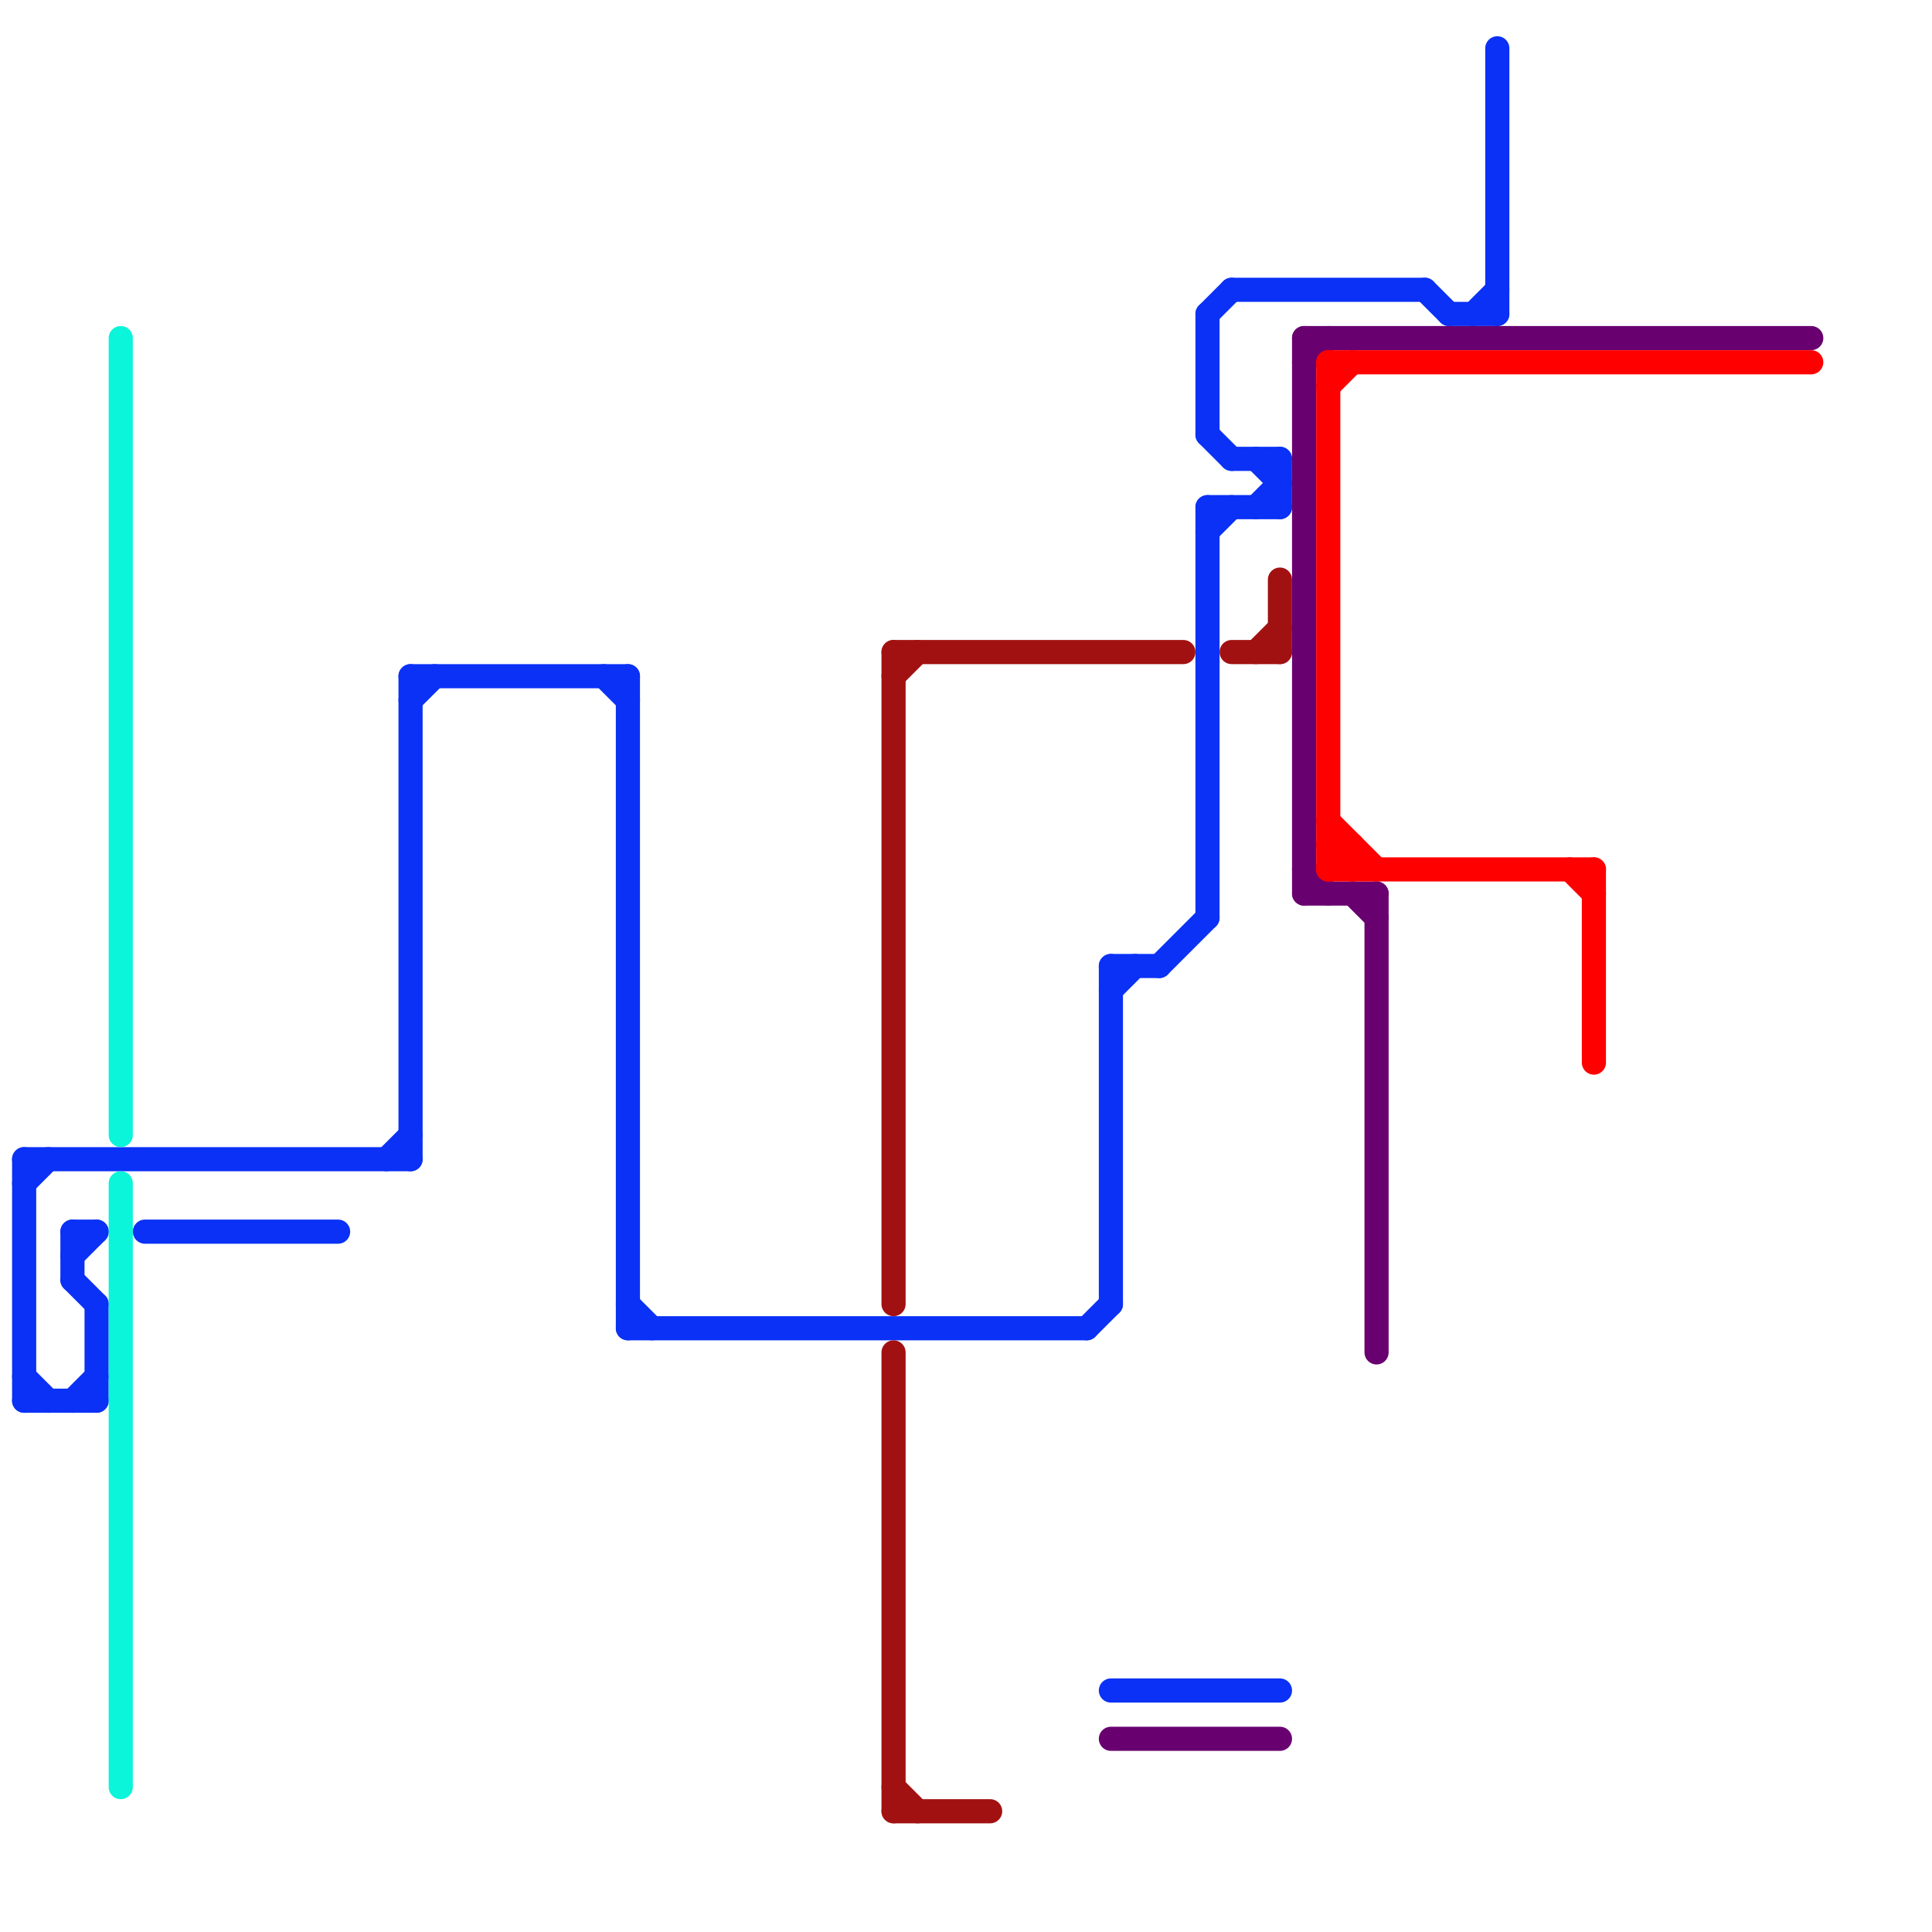 
<svg version="1.1" xmlns="http://www.w3.org/2000/svg" viewBox="0 0 80 80">
<style>text { font: 1px Helvetica; font-weight: 600; white-space: pre; dominant-baseline: central; } line { stroke-width: 1; fill: none; stroke-linecap: round; stroke-linejoin: round; } .c0 { stroke: #0a31f5 } .c1 { stroke: #a21111 } .c2 { stroke: #690070 } .c3 { stroke: #0af5d9 } .c4 { stroke: #ff0000 }</style><defs><g id="wm-xf"><circle r="1.2" fill="#000"/><circle r="0.9" fill="#fff"/><circle r="0.6" fill="#000"/><circle r="0.3" fill="#fff"/></g><g id="wm"><circle r="0.6" fill="#000"/><circle r="0.3" fill="#fff"/></g></defs><line class="c0" x1="50" y1="22" x2="51" y2="21"/><line class="c0" x1="3" y1="53" x2="4" y2="54"/><line class="c0" x1="26" y1="54" x2="27" y2="55"/><line class="c0" x1="1" y1="48" x2="1" y2="58"/><line class="c0" x1="50" y1="18" x2="51" y2="19"/><line class="c0" x1="1" y1="48" x2="17" y2="48"/><line class="c0" x1="17" y1="29" x2="18" y2="28"/><line class="c0" x1="16" y1="48" x2="17" y2="47"/><line class="c0" x1="46" y1="41" x2="47" y2="40"/><line class="c0" x1="50" y1="13" x2="51" y2="12"/><line class="c0" x1="51" y1="12" x2="59" y2="12"/><line class="c0" x1="53" y1="19" x2="53" y2="21"/><line class="c0" x1="51" y1="19" x2="53" y2="19"/><line class="c0" x1="59" y1="12" x2="60" y2="13"/><line class="c0" x1="45" y1="55" x2="46" y2="54"/><line class="c0" x1="46" y1="40" x2="46" y2="54"/><line class="c0" x1="3" y1="58" x2="4" y2="57"/><line class="c0" x1="46" y1="70" x2="53" y2="70"/><line class="c0" x1="6" y1="51" x2="14" y2="51"/><line class="c0" x1="17" y1="28" x2="17" y2="48"/><line class="c0" x1="4" y1="54" x2="4" y2="58"/><line class="c0" x1="1" y1="58" x2="4" y2="58"/><line class="c0" x1="50" y1="13" x2="50" y2="18"/><line class="c0" x1="60" y1="13" x2="62" y2="13"/><line class="c0" x1="3" y1="51" x2="3" y2="53"/><line class="c0" x1="50" y1="21" x2="50" y2="38"/><line class="c0" x1="26" y1="28" x2="26" y2="55"/><line class="c0" x1="52" y1="19" x2="53" y2="20"/><line class="c0" x1="62" y1="2" x2="62" y2="13"/><line class="c0" x1="3" y1="52" x2="4" y2="51"/><line class="c0" x1="48" y1="40" x2="50" y2="38"/><line class="c0" x1="25" y1="28" x2="26" y2="29"/><line class="c0" x1="17" y1="28" x2="26" y2="28"/><line class="c0" x1="1" y1="49" x2="2" y2="48"/><line class="c0" x1="3" y1="51" x2="4" y2="51"/><line class="c0" x1="52" y1="21" x2="53" y2="20"/><line class="c0" x1="26" y1="55" x2="45" y2="55"/><line class="c0" x1="61" y1="13" x2="62" y2="12"/><line class="c0" x1="1" y1="57" x2="2" y2="58"/><line class="c0" x1="46" y1="40" x2="48" y2="40"/><line class="c0" x1="50" y1="21" x2="53" y2="21"/><line class="c1" x1="37" y1="27" x2="37" y2="54"/><line class="c1" x1="37" y1="56" x2="37" y2="75"/><line class="c1" x1="37" y1="75" x2="41" y2="75"/><line class="c1" x1="37" y1="28" x2="38" y2="27"/><line class="c1" x1="37" y1="27" x2="49" y2="27"/><line class="c1" x1="52" y1="27" x2="53" y2="26"/><line class="c1" x1="37" y1="74" x2="38" y2="75"/><line class="c1" x1="51" y1="27" x2="53" y2="27"/><line class="c1" x1="53" y1="24" x2="53" y2="27"/><line class="c2" x1="54" y1="37" x2="57" y2="37"/><line class="c2" x1="54" y1="14" x2="75" y2="14"/><line class="c2" x1="57" y1="37" x2="57" y2="56"/><line class="c2" x1="54" y1="15" x2="55" y2="14"/><line class="c2" x1="56" y1="37" x2="57" y2="38"/><line class="c2" x1="54" y1="14" x2="54" y2="37"/><line class="c2" x1="54" y1="36" x2="55" y2="37"/><line class="c2" x1="46" y1="72" x2="53" y2="72"/><line class="c3" x1="5" y1="49" x2="5" y2="74"/><line class="c3" x1="5" y1="14" x2="5" y2="47"/><line class="c4" x1="56" y1="35" x2="56" y2="36"/><line class="c4" x1="55" y1="16" x2="56" y2="15"/><line class="c4" x1="55" y1="34" x2="57" y2="36"/><line class="c4" x1="65" y1="36" x2="66" y2="37"/><line class="c4" x1="55" y1="15" x2="55" y2="36"/><line class="c4" x1="55" y1="15" x2="75" y2="15"/><line class="c4" x1="55" y1="35" x2="56" y2="36"/><line class="c4" x1="66" y1="36" x2="66" y2="44"/><line class="c4" x1="55" y1="35" x2="56" y2="35"/><line class="c4" x1="55" y1="36" x2="66" y2="36"/><line class="c4" x1="55" y1="36" x2="56" y2="35"/>
</svg>
